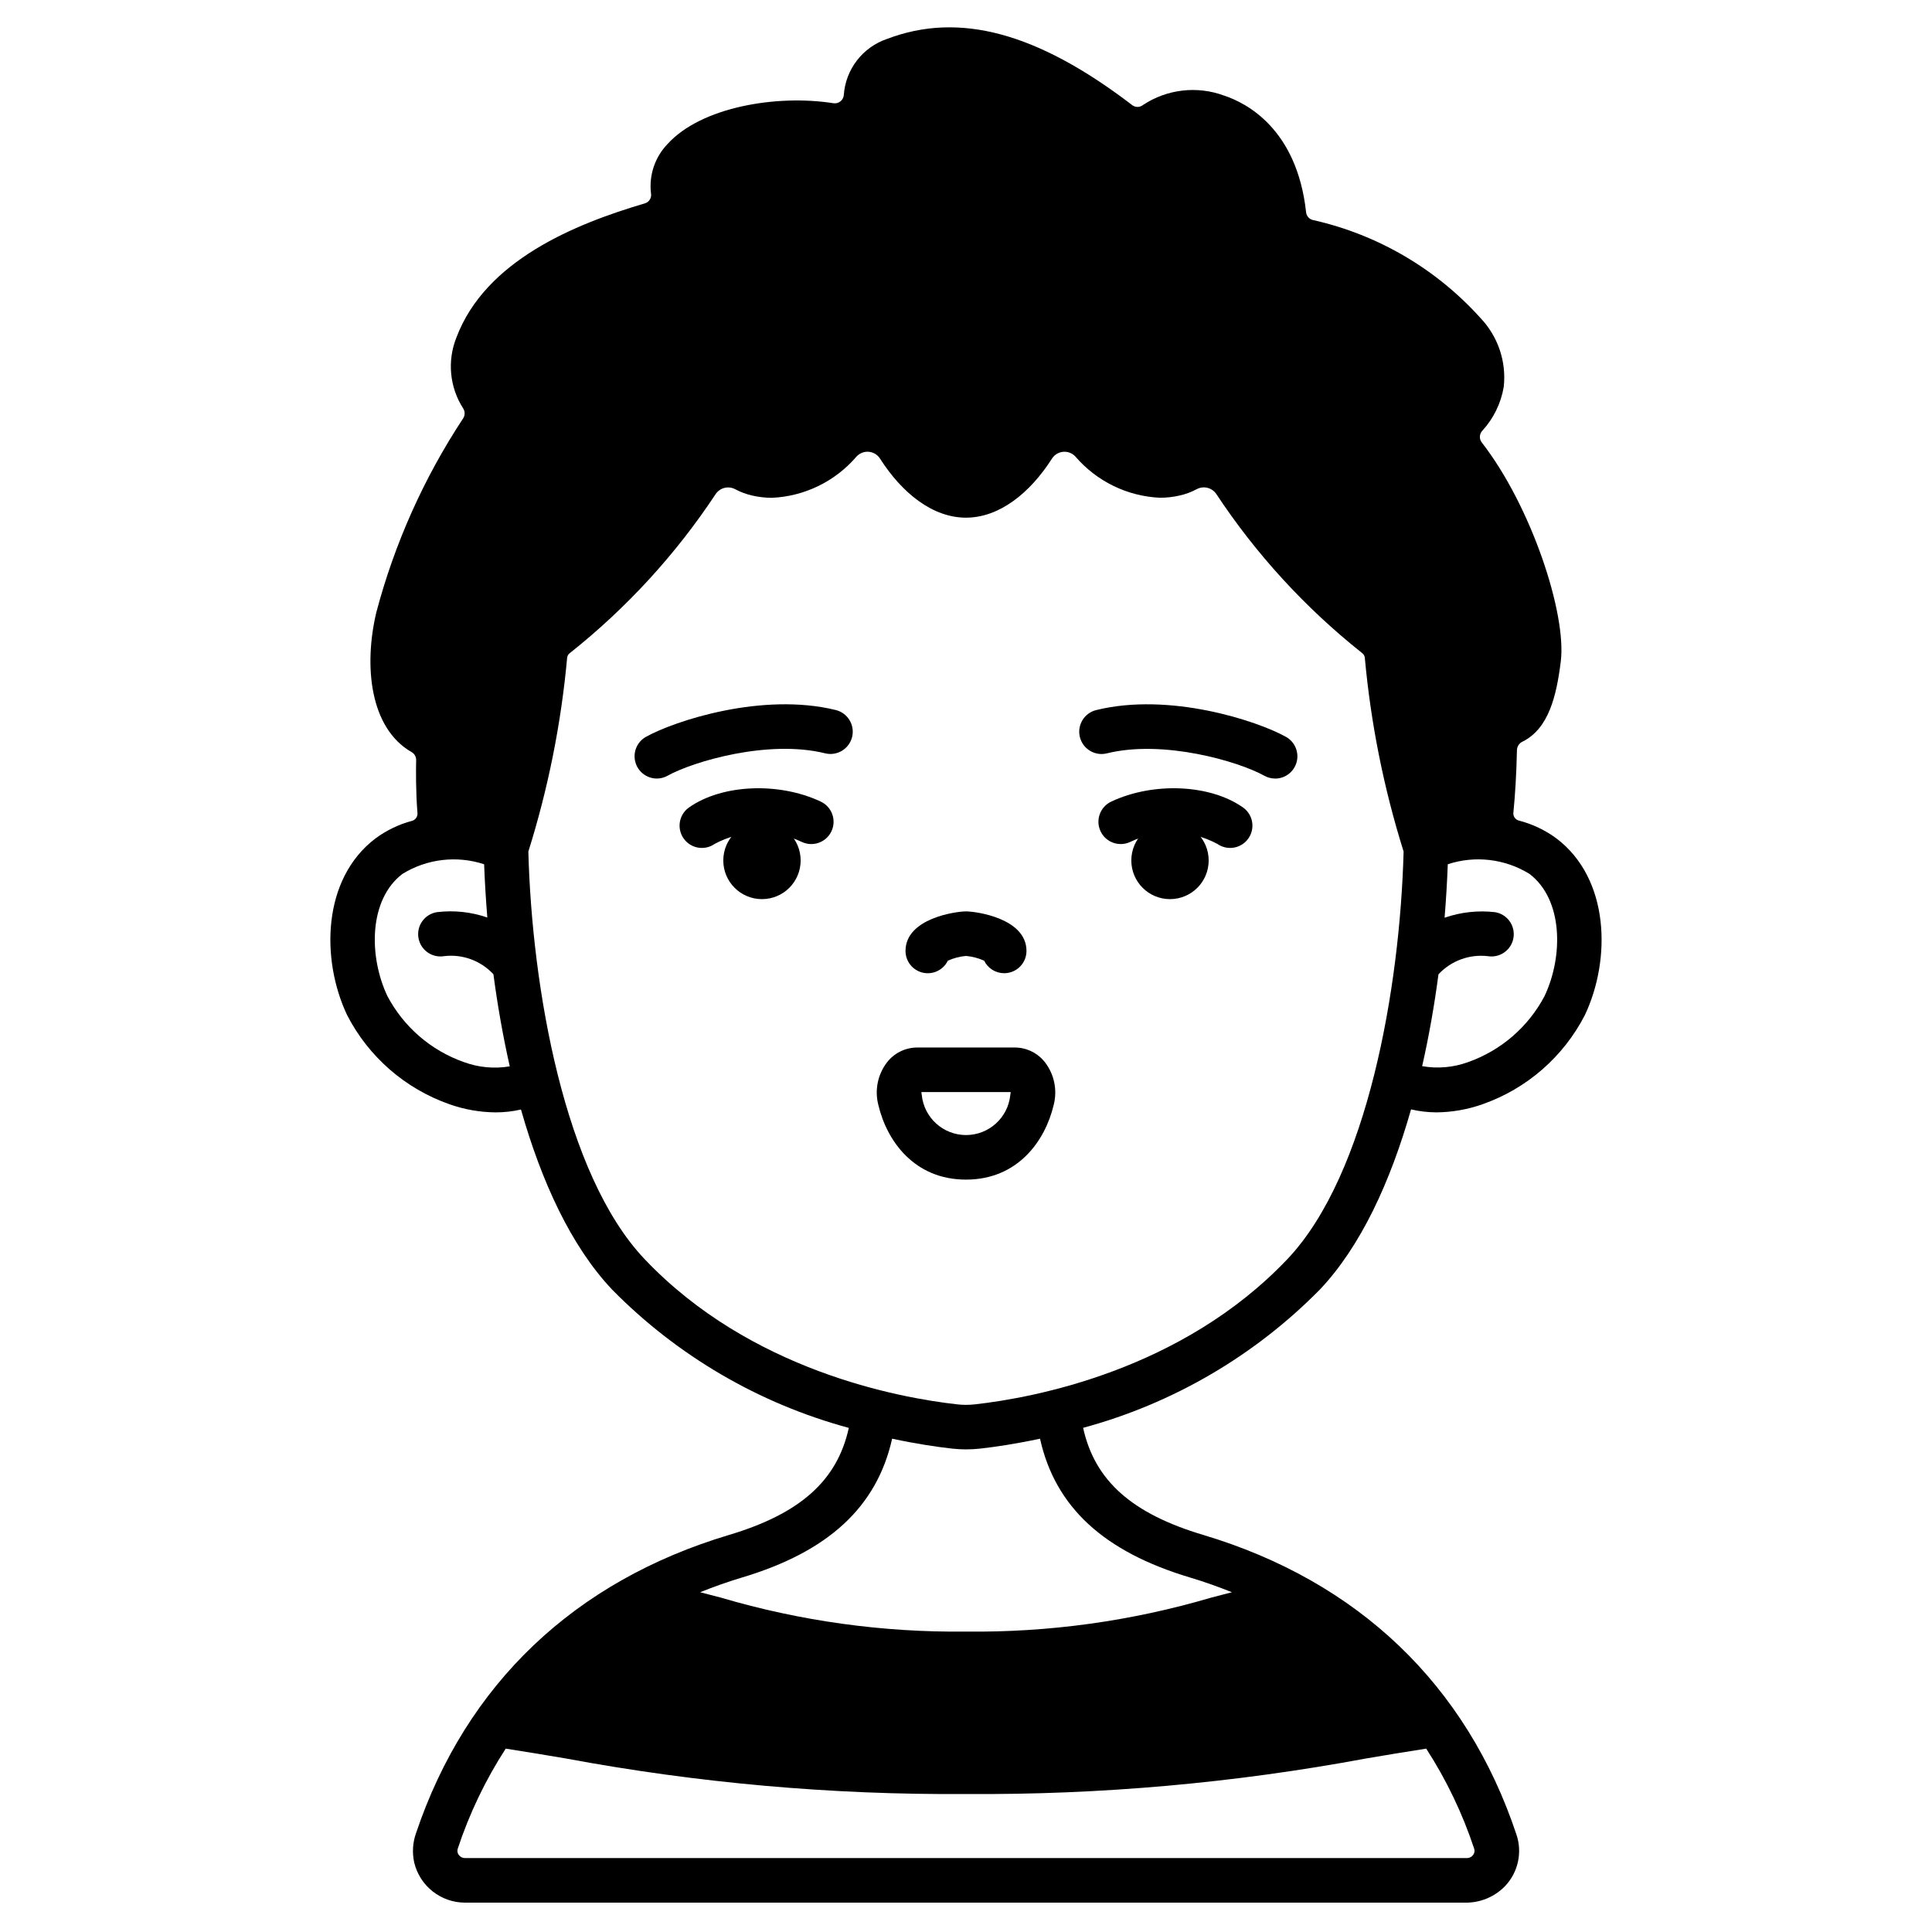 <?xml version="1.0" encoding="UTF-8"?>
<!-- Uploaded to: ICON Repo, www.iconrepo.com, Generator: ICON Repo Mixer Tools -->
<svg fill="#000000" width="800px" height="800px" version="1.1" viewBox="144 144 512 512" xmlns="http://www.w3.org/2000/svg">
 <g>
  <path d="m410.12 401.91c-2.258 0.004-4.32-1.285-5.309-3.316-1.523-0.688-3.148-1.113-4.812-1.262-1.664 0.148-3.293 0.574-4.816 1.262-1.203 2.473-3.953 3.789-6.637 3.172-2.68-0.617-4.578-3.008-4.574-5.758 0-8.66 13.383-10.48 16.027-10.48s16.027 1.824 16.027 10.48c0 3.262-2.644 5.902-5.906 5.902z"/>
  <path d="m318.09 350.32c-2.695 0.008-5.051-1.809-5.731-4.418-0.676-2.606 0.496-5.344 2.852-6.648 7.609-4.227 30.832-11.875 50.285-7.086h0.004c3.164 0.785 5.098 3.984 4.316 7.152-0.785 3.164-3.984 5.098-7.152 4.316-15.012-3.711-34.887 2.133-41.723 5.926h0.004c-0.871 0.492-1.855 0.754-2.856 0.758z"/>
  <path d="m330.01 368.71c-2.578 0.004-4.859-1.664-5.637-4.121-0.781-2.457 0.125-5.137 2.238-6.617 8.73-6.129 23.734-6.793 34.906-1.539h-0.004c2.953 1.391 4.219 4.906 2.832 7.859-1.391 2.949-4.906 4.215-7.859 2.828-7.34-3.5-15.91-3.309-23.086 0.516-0.992 0.699-2.176 1.074-3.391 1.074z"/>
  <path d="m356.18 372.03c0 5.664-4.59 10.25-10.25 10.25s-10.25-4.586-10.25-10.25c0-5.66 4.59-10.246 10.25-10.246s10.25 4.586 10.25 10.246"/>
  <path d="m481.91 350.32c-1 0.004-1.988-0.254-2.859-0.746-6.828-3.797-26.719-9.633-41.723-5.926-3.168 0.781-6.367-1.152-7.148-4.316-0.785-3.168 1.148-6.367 4.312-7.152 19.457-4.809 42.68 2.848 50.285 7.086h0.004c2.356 1.305 3.527 4.043 2.852 6.648-0.68 2.609-3.035 4.426-5.731 4.418z"/>
  <path d="m469.99 368.71c-1.215 0-2.398-0.375-3.387-1.074-7.18-3.824-15.75-4.016-23.09-0.516-2.953 1.387-6.469 0.121-7.856-2.828-1.391-2.953-0.121-6.469 2.828-7.859 11.172-5.254 26.172-4.59 34.906 1.539 2.109 1.48 3.016 4.16 2.238 6.617-0.781 2.457-3.062 4.125-5.641 4.121z"/>
  <path d="m464.31 372.03c0 5.664-4.59 10.25-10.25 10.25s-10.25-4.586-10.25-10.25c0-5.66 4.59-10.246 10.25-10.246s10.25 4.586 10.25 10.246"/>
  <path d="m400 456.61c-13.68 0-20.969-10.207-23.223-19.758-1.02-3.906-0.188-8.059 2.254-11.273 1.895-2.469 4.82-3.938 7.934-3.977h26.074c3.113 0.039 6.039 1.508 7.934 3.977 2.438 3.203 3.269 7.348 2.266 11.246-2.273 9.578-9.559 19.785-23.238 19.785zm-11.809-23.199c-0.004 0.254 0.023 0.508 0.086 0.754 0.594 6.039 5.676 10.641 11.746 10.637 6.07-0.008 11.141-4.625 11.719-10.664 0.059-0.238 0.086-0.48 0.082-0.727z"/>
  <path d="m556.46 366.18c-2.981-2.195-6.356-3.797-9.941-4.723-0.926-0.23-1.547-1.105-1.461-2.059 0.461-4.676 0.809-10.078 0.949-16.645 0.043-0.957 0.613-1.812 1.48-2.215 6.949-3.434 9.012-12.164 10.137-21.254 1.574-12.637-7.812-41.148-20.941-58.027v-0.004c-0.734-0.949-0.652-2.293 0.191-3.148 2.957-3.246 4.914-7.273 5.637-11.605 0.727-6.656-1.512-13.301-6.117-18.164-11.719-13.043-27.195-22.125-44.297-25.992-1.055-0.172-1.863-1.031-1.969-2.094-2.434-22.16-15.867-28.984-21.754-30.926-7.148-2.633-15.129-1.703-21.48 2.508-0.816 0.652-1.969 0.676-2.812 0.055-25.16-19.266-45.879-24.844-64.992-17.574-3.172 1.07-5.953 3.055-7.996 5.707-2.043 2.652-3.254 5.852-3.481 9.191-0.062 0.664-0.395 1.27-0.926 1.68-0.527 0.406-1.199 0.574-1.855 0.461-15.039-2.363-35.031 1.02-43.91 10.801-3.371 3.488-4.984 8.309-4.398 13.121 0.199 1.141-0.473 2.254-1.574 2.606-18.734 5.512-42.312 15.207-49.988 35.547-2.477 6.164-1.828 13.145 1.742 18.746 0.555 0.801 0.574 1.859 0.047 2.68-10.406 15.777-18.176 33.137-23.016 51.406-3.406 14.32-1.676 30.699 9.301 37.035 0.766 0.41 1.242 1.207 1.246 2.074-0.055 2.644-0.109 8.598 0.352 14.117h-0.004c0.074 0.941-0.531 1.805-1.445 2.051-3.484 0.93-6.762 2.504-9.664 4.644-14.191 10.75-14.48 32.141-7.543 46.816 5.688 11.07 15.41 19.539 27.16 23.652 3.918 1.383 8.043 2.109 12.199 2.144 2.262 0.004 4.519-0.25 6.723-0.758 5.43 19.078 13.281 36.258 24.191 47.758v0.004c17.281 17.543 38.918 30.18 62.691 36.613-3.086 14.039-12.953 22.75-31.754 28.371-40.965 12.246-69.633 39.551-82.922 78.98v-0.004c-0.906 2.527-1.074 5.258-0.488 7.875 1.504 6.207 7.059 10.582 13.449 10.59h264.99c3.973 0.078 7.805-1.488 10.586-4.328 3.496-3.637 4.68-8.918 3.074-13.699-13.219-39.68-41.945-67.148-83.074-79.441-18.801-5.621-28.688-14.328-31.766-28.367v0.004c23.773-6.434 45.414-19.066 62.703-36.605 10.914-11.504 18.77-28.699 24.199-47.781v-0.004c2.203 0.516 4.453 0.777 6.715 0.789 4.156-0.035 8.281-0.762 12.203-2.144 11.746-4.113 21.469-12.582 27.156-23.652 6.93-14.672 6.641-36.062-7.555-46.812zm-289.5 59.297c-8.734-3.074-15.988-9.336-20.305-17.527-5.016-10.629-4.891-25.621 4-32.355 6.484-4.004 14.406-4.938 21.645-2.555 0.172 4.594 0.453 9.297 0.844 14.109v0.004c-4.293-1.488-8.871-1.973-13.383-1.418-3.219 0.527-5.398 3.562-4.871 6.781s3.562 5.402 6.781 4.875c4.883-0.594 9.75 1.191 13.09 4.801 1.082 8.168 2.523 16.379 4.328 24.402h0.004c-4.074 0.691-8.254 0.305-12.133-1.117zm255 181.93c5.352 8.266 9.625 17.184 12.715 26.531 0.184 0.551 0.082 1.16-0.27 1.621-0.379 0.535-0.992 0.852-1.645 0.852h-265.54c-0.656 0-1.27-0.316-1.648-0.852-0.352-0.461-0.453-1.07-0.27-1.621 3.09-9.348 7.363-18.266 12.719-26.531 5.254 0.812 10.496 1.684 15.902 2.602h-0.004c34.977 6.516 70.492 9.672 106.07 9.426 35.574 0.246 71.09-2.91 106.07-9.426 5.402-0.918 10.648-1.789 15.902-2.602zm-62.531-45.332c3.812 1.137 7.477 2.457 11.047 3.883-1.836 0.473-3.656 0.934-5.512 1.434-21.086 6.215-42.984 9.25-64.969 8.996-21.977 0.25-43.867-2.781-64.945-8.996-1.867-0.504-3.691-0.957-5.512-1.434 3.574-1.422 7.238-2.754 11.051-3.883 22.922-6.852 35.777-18.695 39.836-36.809 6.398 1.379 11.891 2.184 15.902 2.633h0.004c2.453 0.273 4.93 0.273 7.387 0 4.008-0.449 9.492-1.254 15.898-2.629 4.023 18.113 16.883 29.953 39.812 36.805zm25.754-84.402c-28.008 29.52-67.305 36.758-82.852 38.5l-0.004-0.004c-1.547 0.18-3.109 0.18-4.656 0-15.543-1.738-54.848-8.973-82.855-38.5-21.254-22.391-29.844-71.945-30.797-108v0.004c5.238-16.68 8.68-33.871 10.273-51.281 0.035-0.543 0.312-1.035 0.758-1.344 15.008-11.918 28.039-26.129 38.605-42.113 1.164-1.723 3.453-2.262 5.262-1.242 1.395 0.73 2.875 1.277 4.41 1.629 1.734 0.402 3.508 0.605 5.285 0.602 8.645-0.402 16.738-4.356 22.371-10.926 0.832-0.906 2.035-1.379 3.262-1.27 1.227 0.113 2.328 0.789 2.984 1.828 5.84 9.148 13.949 15.633 22.766 15.633s16.926-6.484 22.766-15.613v-0.004c0.648-1.043 1.754-1.723 2.977-1.836 1.227-0.113 2.434 0.355 3.266 1.262 5.637 6.562 13.73 10.512 22.375 10.91 1.781 0.004 3.555-0.199 5.285-0.602 1.535-0.348 3.016-0.895 4.41-1.629 1.809-1.02 4.098-0.48 5.262 1.238 10.566 15.988 23.598 30.203 38.605 42.117 0.445 0.309 0.727 0.801 0.758 1.344 1.594 17.41 5.035 34.602 10.273 51.281-0.953 36.07-9.551 85.625-30.793 108.02zm68.148-69.719c-4.316 8.191-11.566 14.453-20.301 17.527-3.887 1.414-8.074 1.777-12.145 1.062 1.82-8.012 3.25-16.199 4.328-24.348 3.352-3.59 8.211-5.375 13.09-4.801 3.219 0.527 6.258-1.656 6.781-4.875 0.527-3.219-1.652-6.254-4.871-6.781-4.516-0.523-9.09-0.02-13.383 1.469 0.395-4.82 0.676-9.551 0.848-14.168v-0.004c7.238-2.383 15.16-1.449 21.648 2.555 8.895 6.742 9.02 21.746 4.004 32.363z"/>
 </g>
</svg>